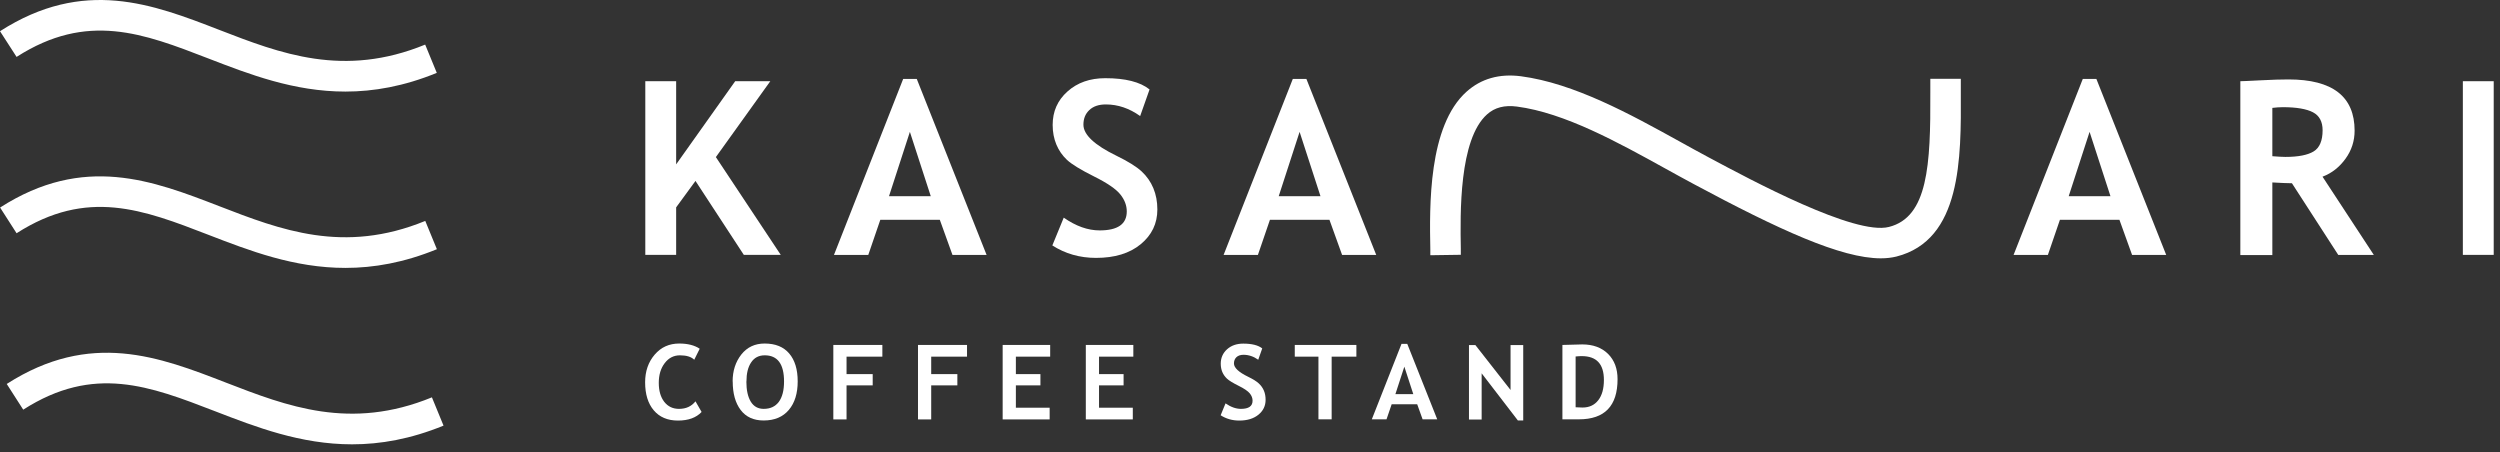 <svg width="282" height="51" viewBox="0 0 282 51" fill="none" xmlns="http://www.w3.org/2000/svg">
<rect x="0" y="0" width="282" height="51" fill="#333333" stroke="none"/>
<path d="M78.92 39.35L78.31 40.58C77.98 40.25 77.44 40.08 76.7 40.08C76 40.08 75.43 40.37 74.98 40.96C74.53 41.55 74.31 42.29 74.31 43.19C74.31 44.09 74.52 44.8 74.93 45.33C75.35 45.86 75.9 46.12 76.59 46.12C77.38 46.12 78 45.84 78.45 45.27L79.14 46.47C78.53 47.12 77.64 47.44 76.47 47.44C75.3 47.44 74.39 47.05 73.74 46.28C73.09 45.51 72.77 44.46 72.77 43.12C72.77 41.88 73.13 40.84 73.85 40C74.57 39.16 75.49 38.75 76.62 38.75C77.58 38.75 78.35 38.95 78.93 39.34L78.92 39.35Z" fill="#fff"/>
<path d="M82.64 43.03C82.64 41.83 82.97 40.82 83.62 39.99C84.28 39.16 85.15 38.75 86.25 38.75C87.46 38.75 88.38 39.12 89.02 39.87C89.66 40.62 89.98 41.67 89.98 43.02C89.98 44.37 89.65 45.45 88.98 46.24C88.31 47.03 87.37 47.43 86.14 47.43C85.01 47.43 84.15 47.04 83.55 46.25C82.95 45.46 82.65 44.39 82.65 43.02L82.64 43.03ZM84.19 43.03C84.19 44.01 84.36 44.77 84.69 45.31C85.02 45.85 85.51 46.12 86.14 46.12C86.89 46.12 87.45 45.86 87.85 45.33C88.24 44.8 88.44 44.04 88.44 43.03C88.44 41.06 87.71 40.08 86.26 40.08C85.59 40.08 85.08 40.35 84.73 40.88C84.37 41.41 84.2 42.13 84.2 43.03H84.19Z" fill="#fff"/>
<path d="M95.49 40.23V42.2H98.44V43.47H95.49V47.31H94V38.91H99.53V40.23H95.49Z" fill="#fff"/>
<path d="M105.04 40.23V42.2H107.99V43.47H105.04V47.31H103.55V38.91H109.08V40.23H105.04Z" fill="#fff"/>
<path d="M114.59 40.23V42.2H117.36V43.47H114.59V45.99H118.4V47.31H113.1V38.91H118.46V40.23H114.59Z" fill="#fff"/>
<path d="M123.97 40.23V42.2H126.74V43.47H123.97V45.99H127.78V47.31H122.48V38.91H127.84V40.23H123.97Z" fill="#fff"/>
<path d="M137.69 46.84L138.24 45.5C138.83 45.91 139.41 46.12 139.98 46.12C140.86 46.12 141.29 45.81 141.29 45.2C141.29 44.91 141.19 44.64 140.98 44.38C140.77 44.12 140.35 43.83 139.7 43.51C139.06 43.19 138.62 42.92 138.4 42.71C138.18 42.5 138 42.25 137.88 41.97C137.76 41.69 137.7 41.37 137.7 41.02C137.7 40.37 137.94 39.83 138.41 39.4C138.89 38.97 139.5 38.76 140.24 38.76C141.21 38.76 141.92 38.94 142.38 39.3L141.93 40.58C141.41 40.21 140.85 40.02 140.27 40.02C139.93 40.02 139.66 40.11 139.47 40.29C139.28 40.47 139.19 40.71 139.19 41C139.19 41.48 139.72 41.98 140.79 42.5C141.35 42.77 141.76 43.03 142 43.26C142.25 43.49 142.44 43.76 142.57 44.07C142.7 44.38 142.76 44.72 142.76 45.1C142.76 45.78 142.49 46.34 141.95 46.78C141.41 47.22 140.69 47.44 139.79 47.44C139.01 47.44 138.3 47.24 137.67 46.83L137.69 46.84Z" fill="#fff"/>
<path d="M150.21 40.23V47.3H148.72V40.23H146.05V38.91H153V40.23H150.21Z" fill="#fff"/>
<path d="M160.47 47.3L159.86 45.6H156.98L156.4 47.3H154.74L158.09 38.79H158.74L162.12 47.3H160.47ZM158.41 41.36L157.4 44.46H159.42L158.41 41.36Z" fill="#fff"/>
<path d="M171.21 47.42L167.13 42.11V47.32H165.7V38.92H166.42L170.39 43.99V38.92H171.82V47.43H171.21V47.42Z" fill="#fff"/>
<path d="M178.1 47.3H176.24V38.91C177.43 38.87 178.18 38.85 178.48 38.85C179.7 38.85 180.67 39.21 181.39 39.92C182.11 40.64 182.46 41.59 182.46 42.77C182.46 45.79 181.01 47.3 178.1 47.3ZM177.73 40.21V45.94C177.97 45.96 178.23 45.97 178.51 45.97C179.26 45.97 179.85 45.7 180.28 45.15C180.71 44.6 180.92 43.84 180.92 42.86C180.92 41.06 180.09 40.17 178.42 40.17C178.26 40.17 178.03 40.18 177.74 40.21H177.73Z" fill="#fff"/>
<path d="M83.91 28.76L78.45 20.41L76.27 23.39V28.75H72.79V9.16H76.27V18.54L82.93 9.16H86.89L80.75 17.72L88.07 28.75H83.91V28.76Z" fill="#fff"/>
<path d="M107.44 28.76L106.01 24.79H99.3L97.94 28.76H94.07L101.88 8.9H103.41L111.29 28.76H107.45H107.44ZM102.63 14.89L100.28 22.13H104.99L102.64 14.89H102.63Z" fill="#fff"/>
<path d="M118.71 27.67L119.99 24.55C121.36 25.51 122.71 25.99 124.04 25.99C126.08 25.99 127.1 25.28 127.1 23.85C127.1 23.18 126.86 22.54 126.38 21.94C125.9 21.33 124.91 20.65 123.4 19.9C121.9 19.15 120.89 18.53 120.36 18.04C119.84 17.55 119.44 16.98 119.16 16.31C118.88 15.64 118.74 14.9 118.74 14.09C118.74 12.57 119.29 11.32 120.41 10.32C121.53 9.32 122.94 8.82 124.68 8.82C126.94 8.82 128.61 9.24 129.67 10.09L128.61 13.09C127.39 12.22 126.1 11.78 124.74 11.78C123.94 11.78 123.32 11.99 122.87 12.42C122.42 12.85 122.21 13.39 122.21 14.07C122.21 15.19 123.45 16.36 125.94 17.57C127.25 18.21 128.2 18.8 128.78 19.34C129.36 19.88 129.8 20.51 130.1 21.23C130.4 21.95 130.55 22.75 130.55 23.63C130.55 25.22 129.92 26.52 128.67 27.55C127.42 28.58 125.74 29.09 123.63 29.09C121.8 29.09 120.15 28.62 118.68 27.67H118.71Z" fill="#fff"/>
<path d="M151.39 28.76L149.96 24.79H143.25L141.89 28.76H138.02L145.83 8.9H147.36L155.24 28.76H151.4H151.39ZM146.59 14.89L144.24 22.13H148.95L146.6 14.89H146.59Z" fill="#fff"/>
<path d="M240.5 28.76L239.07 24.79H232.36L231 28.76H227.13L234.94 8.9H236.47L244.35 28.76H240.51H240.5ZM235.7 14.89L233.35 22.13H238.06L235.71 14.89H235.7Z" fill="#fff"/>
<path d="M263.76 28.76L258.53 20.67C258 20.67 257.27 20.63 256.32 20.58V28.77H252.71V9.16C252.91 9.16 253.66 9.13 254.97 9.06C256.28 8.99 257.34 8.96 258.14 8.96C263.12 8.96 265.6 10.89 265.6 14.74C265.6 15.9 265.26 16.96 264.57 17.91C263.88 18.86 263.02 19.54 261.98 19.93L267.77 28.76H263.76ZM256.32 12.18V17.62C256.96 17.67 257.45 17.7 257.79 17.7C259.24 17.7 260.31 17.49 260.98 17.08C261.65 16.67 261.99 15.87 261.99 14.69C261.99 13.73 261.63 13.05 260.91 12.67C260.19 12.29 259.05 12.09 257.5 12.09C257.12 12.09 256.73 12.12 256.32 12.17V12.18Z" fill="#fff"/>
<path d="M277.81 28.76V9.16H281.29V28.75H277.81V28.76Z" fill="#fff"/>
<path d="M212.16 29.14C207.67 29.14 200.62 25.89 191.05 20.76C190 20.2 188.92 19.6 187.83 19C182.51 16.06 176.48 12.72 171.1 12.02C169.71 11.84 168.61 12.12 167.74 12.9C164.57 15.73 164.71 24.07 164.78 28.07V28.74L161.34 28.79V28.13C161.25 23.27 161.09 14.21 165.44 10.33C167.08 8.87 169.13 8.29 171.55 8.6C177.57 9.39 183.91 12.89 189.5 15.98C190.58 16.58 191.65 17.17 192.68 17.72C197.63 20.37 209.21 26.58 213.07 25.6C217.47 24.49 217.78 18.62 217.74 10.46V8.89H221.18V10.44C221.22 17.85 221.26 27.08 213.91 28.94C213.38 29.07 212.79 29.14 212.15 29.14H212.16Z" fill="#fff"/>
<path d="M38.96 30.22C33.16 30.22 28.12 28.27 23.49 26.48C16.17 23.65 9.84 21.2 1.87 26.31L0.01 23.41C9.46 17.35 17.23 20.36 24.74 23.26C31.64 25.93 38.77 28.69 47.97 24.92L49.28 28.11C45.57 29.63 42.15 30.22 38.97 30.22H38.96Z" fill="#fff"/>
<path d="M38.96 10.33C33.16 10.33 28.12 8.38 23.49 6.59C16.17 3.76 9.84 1.31 1.87 6.42L0 3.52C9.45 -2.54 17.22 0.46 24.73 3.37C31.63 6.04 38.76 8.8 47.96 5.03L49.27 8.22C45.56 9.74 42.14 10.33 38.96 10.33Z" fill="#fff"/>
<path d="M39.71 50.12C33.91 50.12 28.87 48.17 24.24 46.38C16.91 43.55 10.59 41.1 2.62 46.21L0.76 43.31C10.21 37.25 17.98 40.25 25.49 43.16C32.39 45.83 39.52 48.59 48.72 44.82L50.03 48.01C46.32 49.53 42.9 50.12 39.72 50.12H39.71Z" fill="#fff"/>
</svg>
